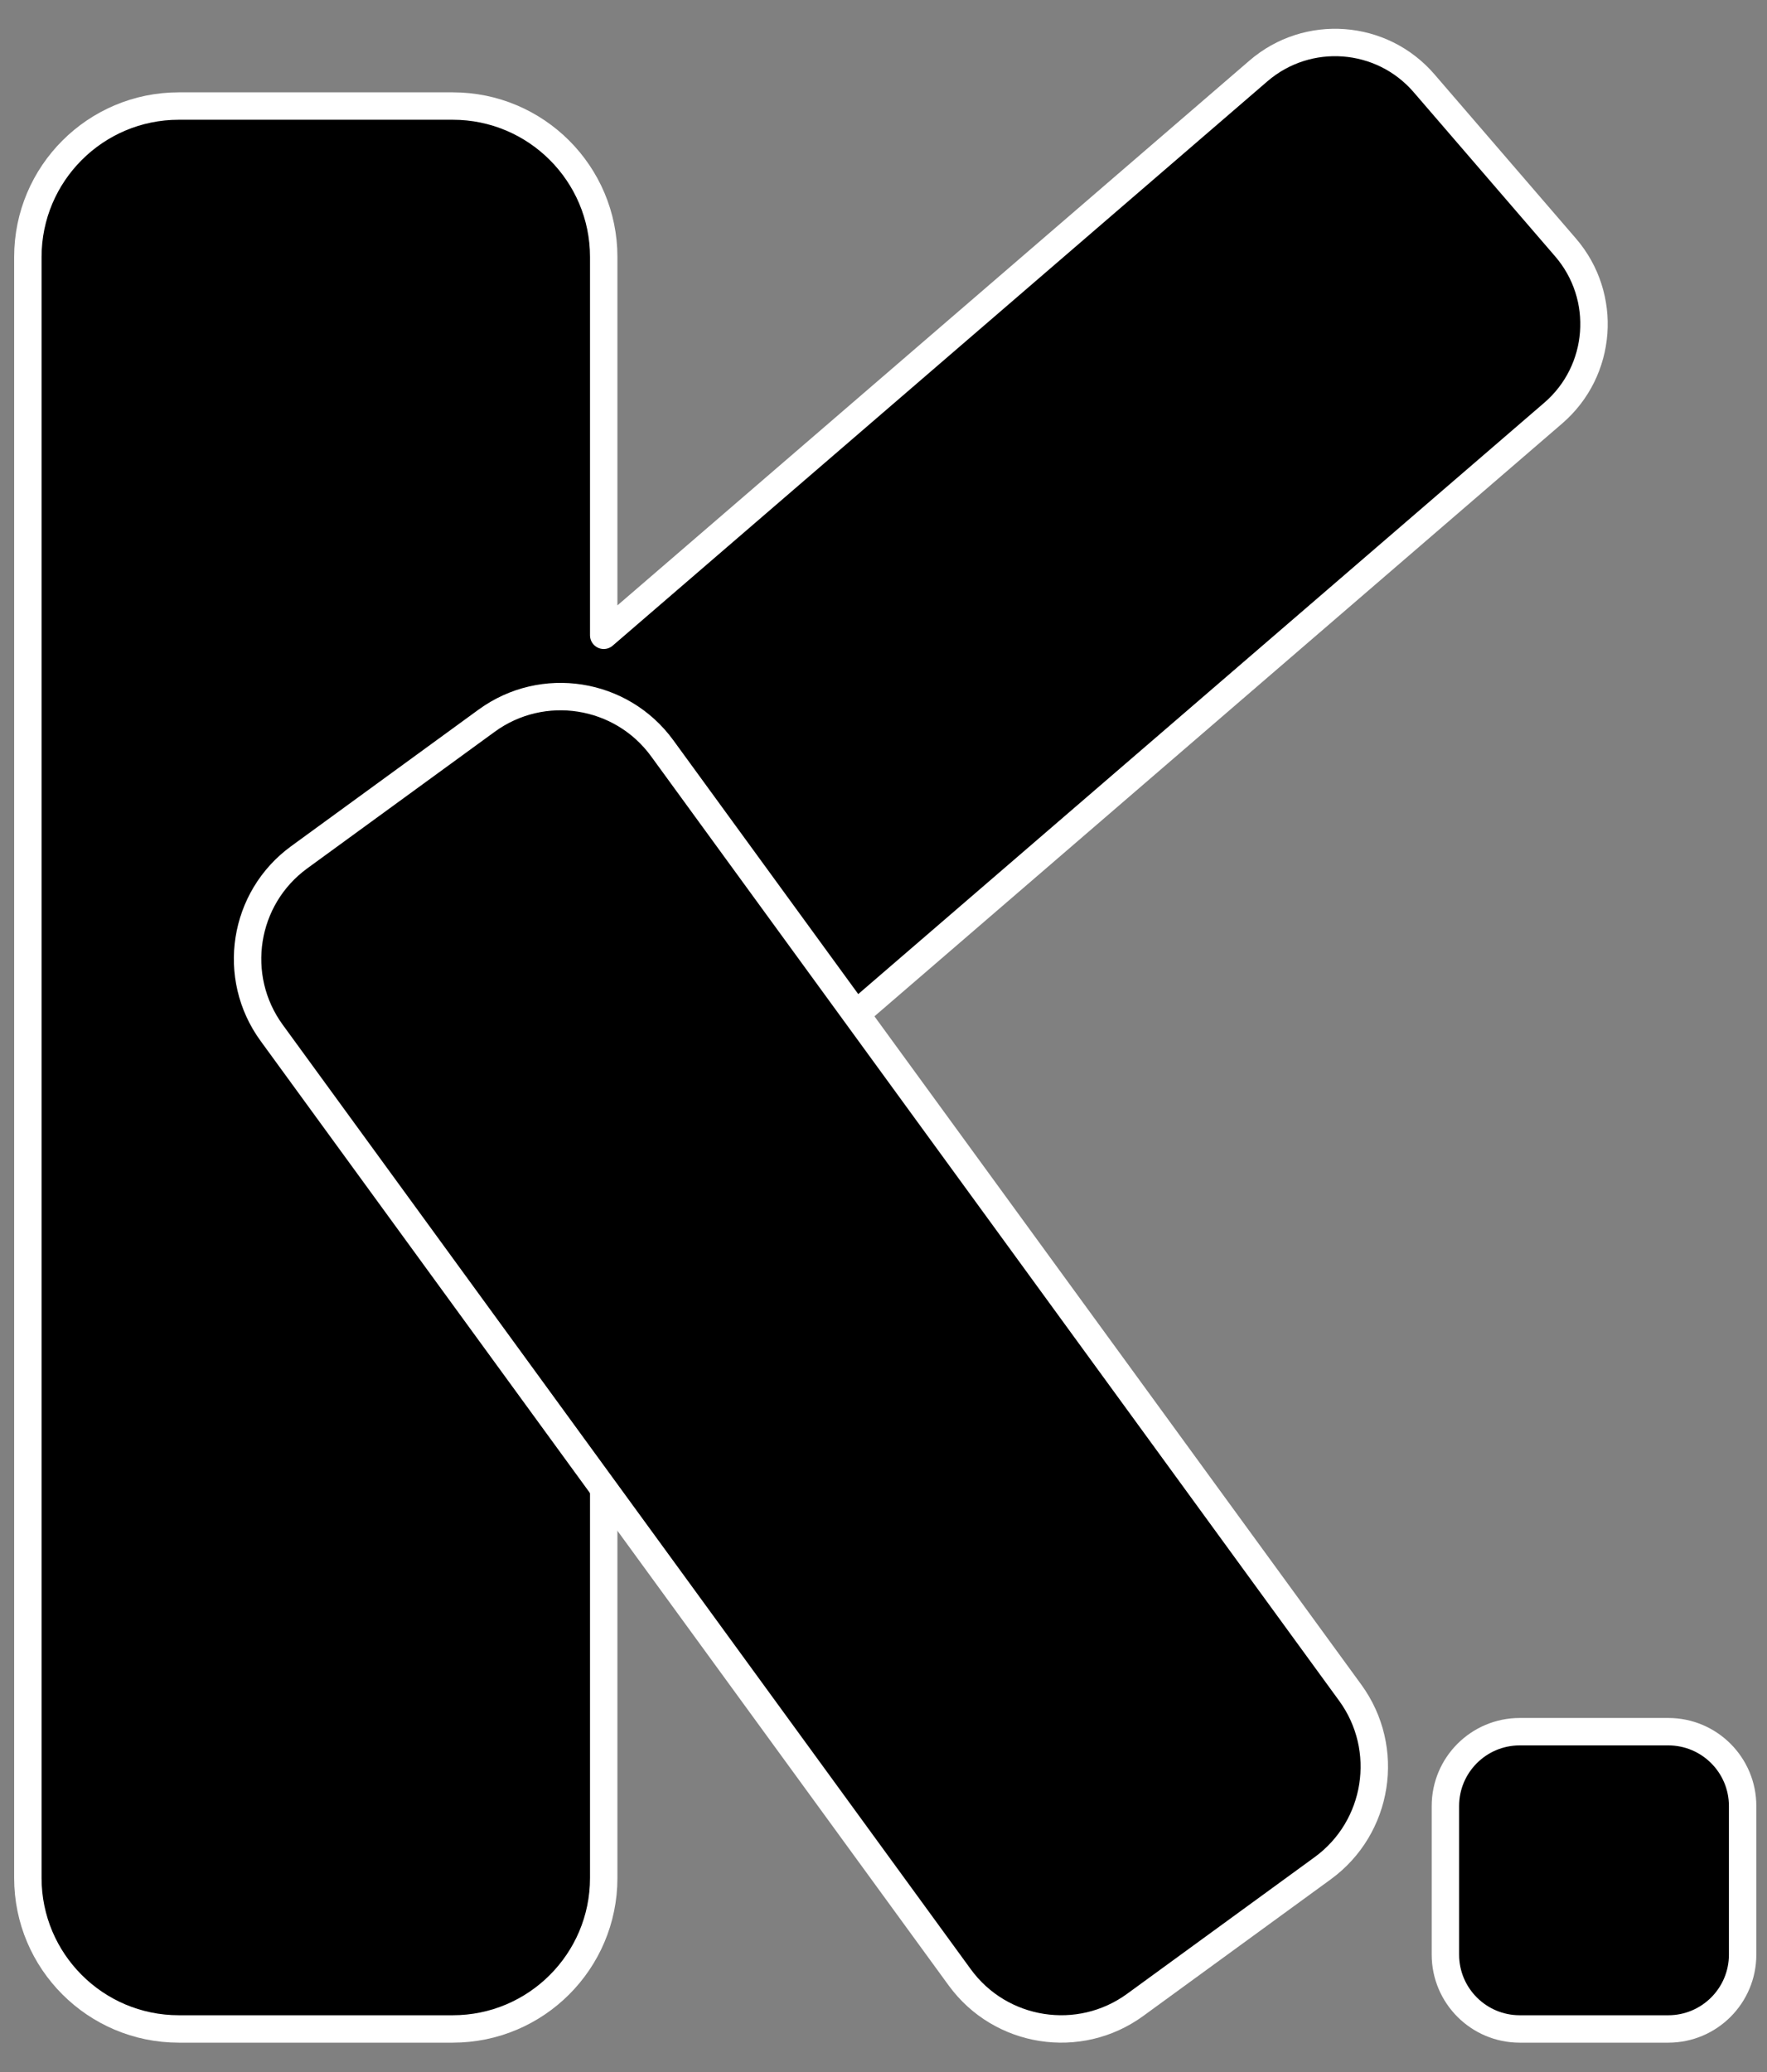 <?xml version="1.0" encoding="UTF-8" standalone="no"?><!DOCTYPE svg PUBLIC "-//W3C//DTD SVG 1.1//EN" "http://www.w3.org/Graphics/SVG/1.1/DTD/svg11.dtd"><svg width="100%" height="100%" viewBox="0 0 2283 2677" version="1.1" xmlns="http://www.w3.org/2000/svg" xmlns:xlink="http://www.w3.org/1999/xlink" xml:space="preserve" xmlns:serif="http://www.serif.com/" style="fill-rule:evenodd;clip-rule:evenodd;stroke-linecap:round;stroke-linejoin:round;stroke-miterlimit:1.5;"><rect x="0" y="0" width="2283" height="2677" fill="#808080" stroke="none"/><rect id="Artboard2" x="0" y="0" width="2282.315" height="2676.874" style="fill:none;"/><path d="M780.014,1590.93l0,835.069c0,107.614 -87.371,194.984 -194.988,194.984l-354.037,0c-107.617,0 -194.988,-87.369 -194.988,-194.984l0,-2094.017c0,-107.614 87.371,-194.984 194.988,-194.984l354.037,0c107.617,0 194.988,87.369 194.988,194.984l0,488.691l845.924,-729.03c63.424,-54.66 159.294,-47.546 213.955,15.877l182.841,212.148c54.661,63.422 47.547,159.29 -15.877,213.95l-1226.843,1057.312Z" style="stroke:#fff;stroke-width:35.42px;"/><path d="M1239.94,2554.267l-888.967,-1220.061c-52.756,-72.405 -36.803,-174.02 35.604,-226.774l242.2,-176.464c72.407,-52.755 174.023,-36.801 226.78,35.605l888.967,1220.061c52.756,72.405 36.803,174.02 -35.604,226.774l-242.2,176.464c-72.407,52.755 -174.023,36.801 -226.78,-35.605Z" style="stroke:#fff;stroke-width:35.42px;"/><path d="M2251.5,2332.985l0,191.999c0,52.983 -43.016,95.999 -95.999,95.999l-192.008,0c-52.983,0 -95.999,-43.016 -95.999,-95.999l0,-191.999c0,-52.983 43.016,-95.999 95.999,-95.999l192.008,0c52.983,0 95.999,43.016 95.999,95.999Z" style="stroke:#fff;stroke-width:35.42px;"/></svg>